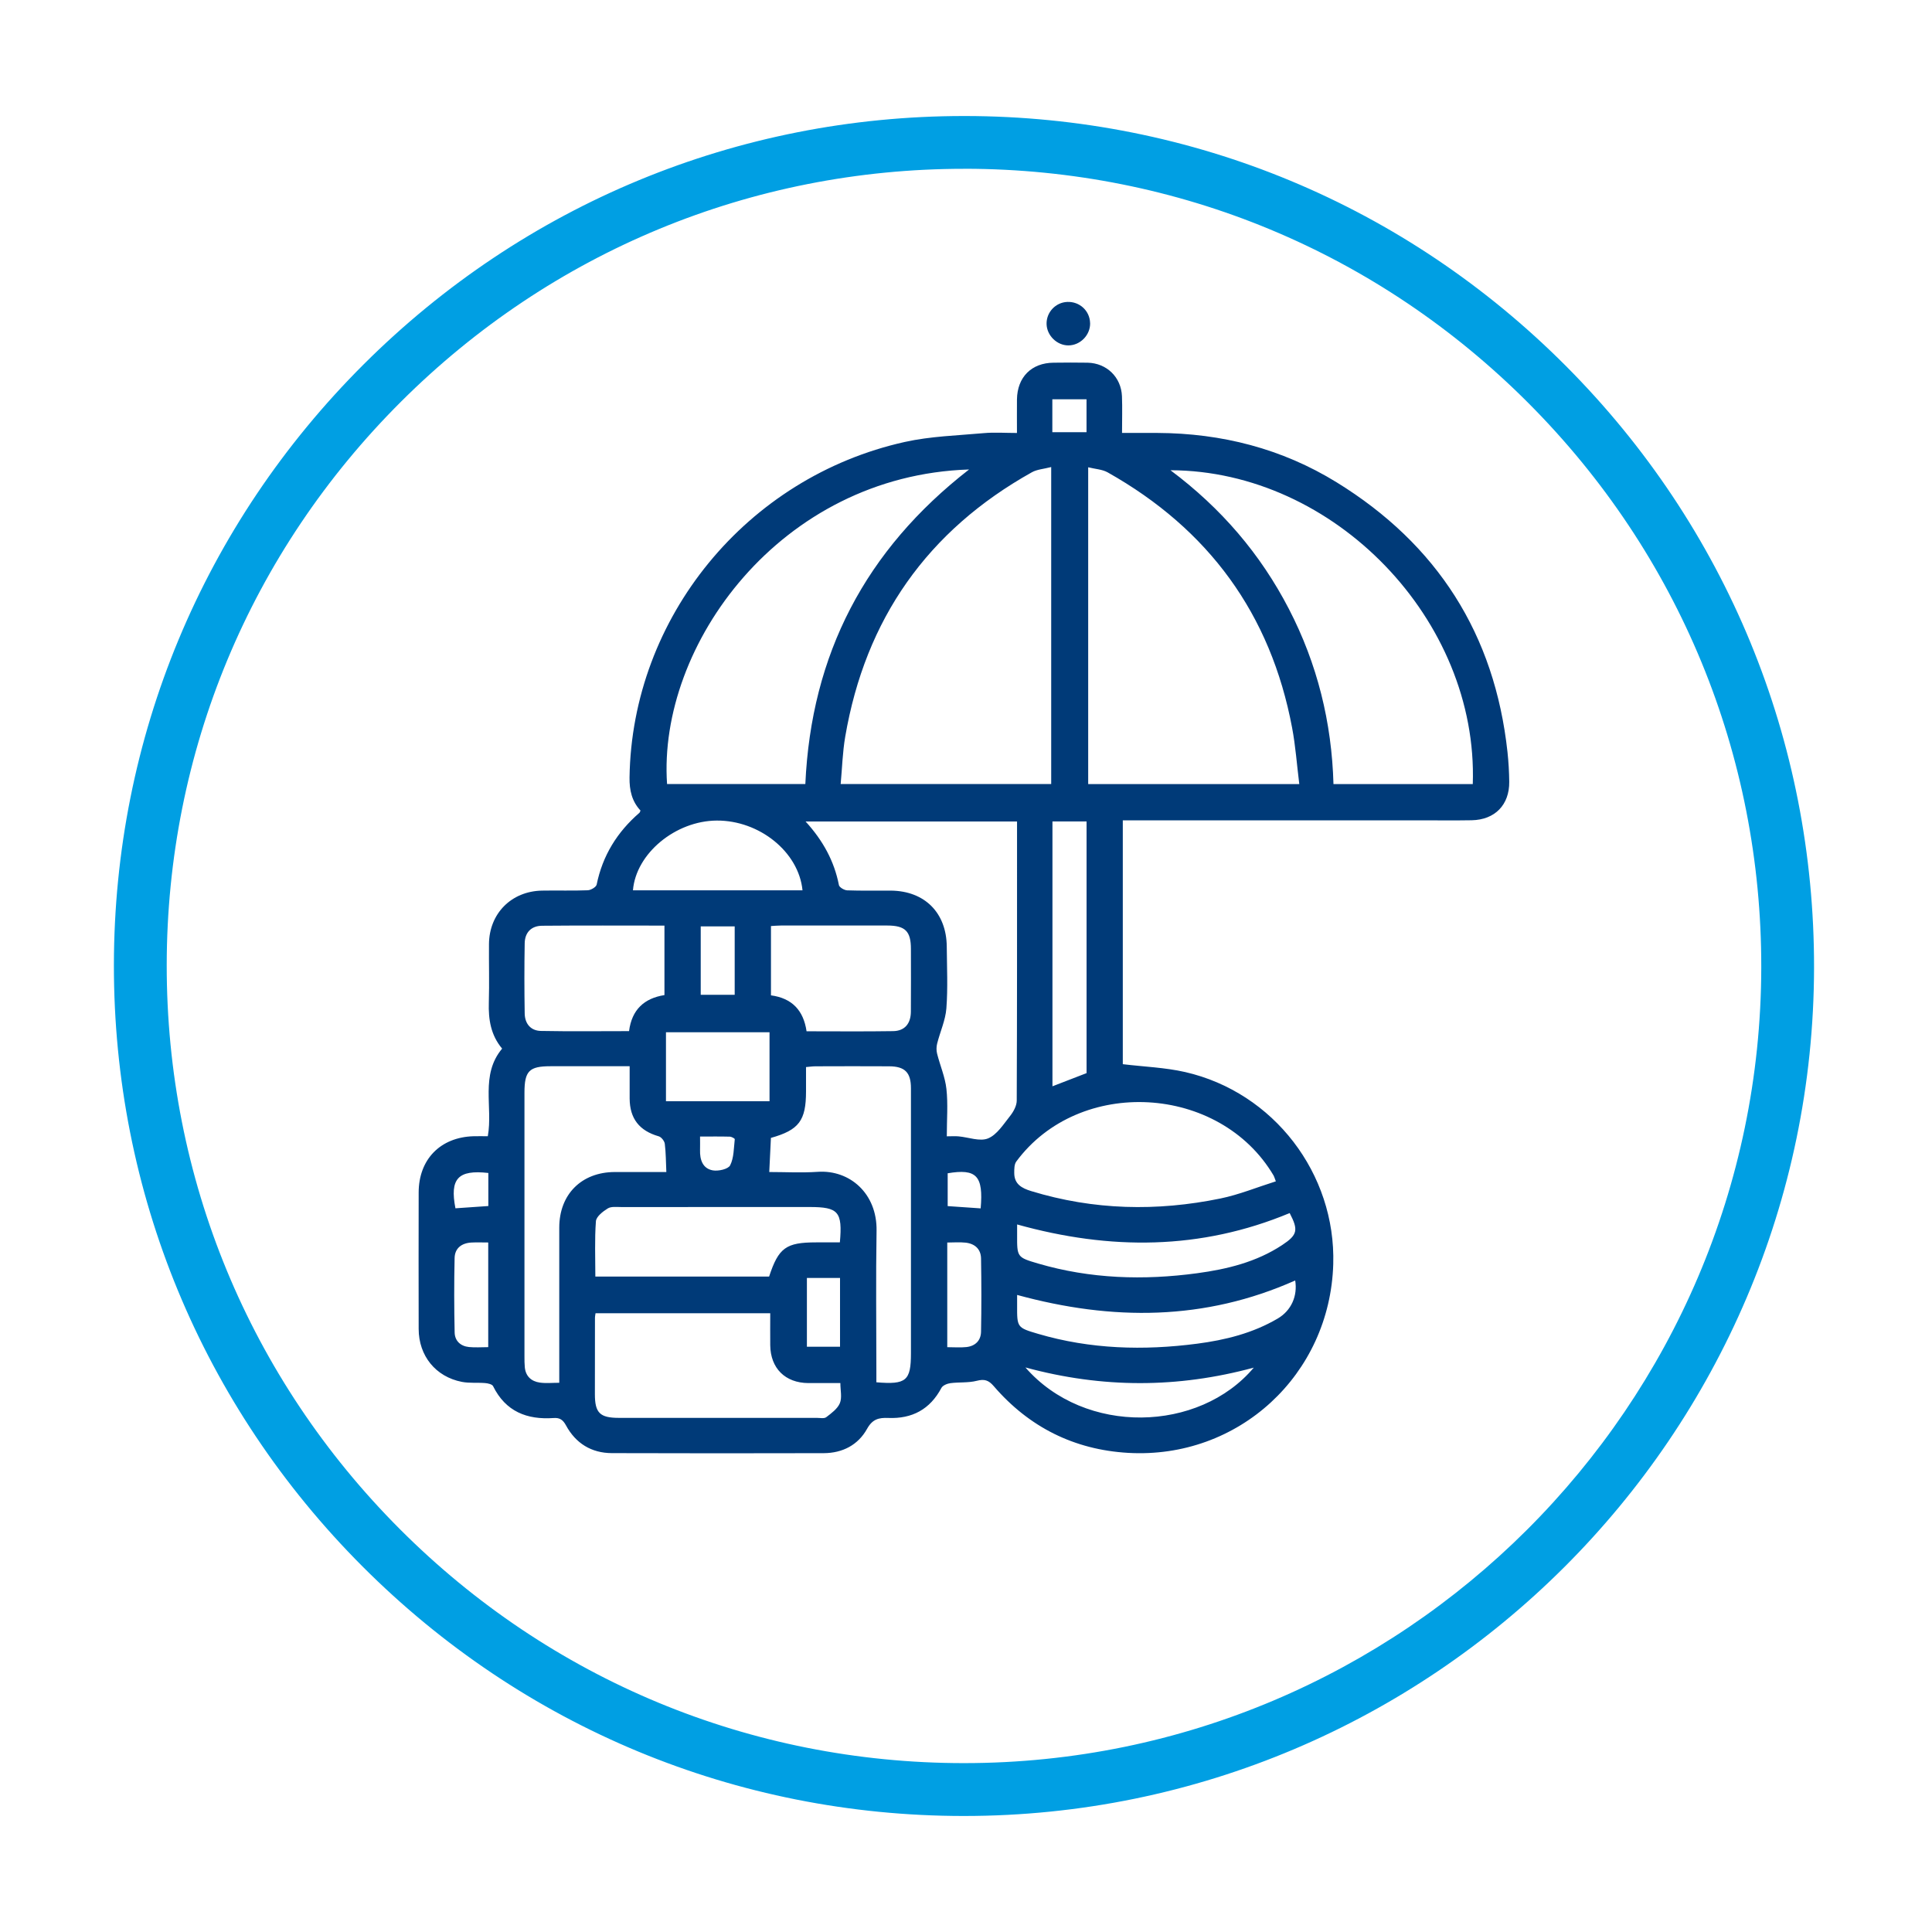 <?xml version="1.0" encoding="UTF-8"?><svg id="Vrstva_1" xmlns="http://www.w3.org/2000/svg" viewBox="0 0 510.24 510.24"><defs><style>.cls-1{fill:#009fe3;}.cls-2{fill:#003a78;}</style></defs><g><path class="cls-1" d="m254.57,479.6h-.12c-59.96-.03-116.32-23.44-158.71-65.9S30.02,314.83,30.08,254.86c.05-59.94,23.49-116.28,65.98-158.65C138.47,53.92,194.78,30.64,254.62,30.64h.32c59.95.08,116.29,23.54,158.64,66.04,42.35,42.5,65.61,98.94,65.51,158.91-.22,123.54-100.94,224-224.52,224.01Zm.05-435.02c-56.13,0-108.93,21.83-148.71,61.5-39.85,39.74-61.83,92.58-61.88,148.79-.05,56.24,21.81,109.14,61.57,148.97,39.76,39.82,92.63,61.77,148.86,61.8h.11c115.92,0,210.37-94.22,210.58-210.09.1-56.25-21.72-109.18-61.44-149.04-39.72-39.86-92.56-61.86-148.78-61.94h-.3Z"/><path class="cls-2" d="m296.53,216.68v64.37c5.63.68,11.17.87,16.48,2.08,23.38,5.36,39.8,26.85,39.1,50.73-.86,29.2-24.99,51.54-54.21,49.84-14.2-.83-26.14-6.79-35.46-17.63-1.36-1.58-2.46-1.92-4.48-1.4-2.22.57-4.64.32-6.95.62-.85.11-2.02.59-2.38,1.25-3.01,5.68-7.76,8.2-14.04,7.94-2.49-.1-4.17.3-5.59,2.86-2.37,4.28-6.49,6.42-11.45,6.44-18.66.04-37.32.06-55.97-.01-5.39-.02-9.53-2.58-12.1-7.32-.79-1.46-1.63-2.06-3.24-1.95-7.06.5-12.7-1.7-16.02-8.42-.25-.5-1.35-.75-2.09-.81-2.05-.17-4.16.07-6.16-.32-6.93-1.35-11.39-6.89-11.4-13.98-.03-12-.02-24,0-36,0-8.77,5.71-14.63,14.49-14.89,1.21-.04,2.43,0,3.77,0,1.39-7.75-2.05-16.17,3.78-23.14-3-3.57-3.64-7.71-3.51-12.14.15-5.15,0-10.31.04-15.47.06-8.06,5.9-13.96,13.99-14.12,4.03-.08,8.07.07,12.09-.09.84-.03,2.23-.85,2.36-1.51,1.56-7.65,5.42-13.87,11.28-18.94.13-.11.17-.33.3-.6-2.28-2.43-2.95-5.38-2.9-8.73.62-42.22,30.87-79.32,72.7-88.62,6.8-1.51,13.9-1.7,20.88-2.33,2.77-.25,5.59-.04,8.74-.04,0-3.1-.03-5.98,0-8.85.08-5.9,3.83-9.66,9.67-9.71,3-.03,6-.06,9,0,5.04.12,8.86,3.83,9.06,8.87.12,3.08.02,6.16.02,9.68,3.27,0,6.32-.01,9.36,0,16.94.08,32.87,4.14,47.3,13.03,26.57,16.37,41.77,40.12,45.14,71.26.28,2.6.43,5.23.46,7.85.06,6.09-3.79,10.03-9.91,10.15-4.5.08-9,.02-13.5.02-25.03,0-50.07,0-75.1,0h-3.58Zm46.61-9.61c-.65-5.21-.99-10.08-1.89-14.84-5.64-30.11-22.1-52.5-48.72-67.48-1.43-.8-3.27-.87-5.14-1.34v83.66h55.75Zm-65.53-83.72c-1.96.51-3.71.61-5.08,1.37-27.58,15.41-43.99,38.76-49.31,69.86-.7,4.09-.81,8.27-1.2,12.48h55.6v-83.72Zm111.35,83.72c1.48-43.33-36.56-82.77-79.84-82.88,13.37,10,23.76,22.11,31.27,36.62,7.51,14.5,11.33,29.98,11.78,46.27h36.79Zm-133.03-83.08c-49.91,1.62-82.26,46.46-79.76,83.07h36.52c1.55-34.24,15.83-61.77,43.24-83.07Zm-5.89,176.11c1.27,0,2.19-.07,3.1.01,2.64.23,5.64,1.43,7.81.54,2.36-.97,4.07-3.74,5.82-5.93.89-1.12,1.74-2.68,1.75-4.04.1-23.7.08-47.4.08-71.1,0-.9,0-1.8,0-2.63h-55.85c4.61,5.05,7.57,10.47,8.81,16.8.12.6,1.41,1.36,2.18,1.39,3.84.14,7.68.04,11.52.07,8.95.08,14.71,5.85,14.78,14.8.04,5.43.31,10.89-.1,16.29-.24,3.15-1.66,6.2-2.44,9.31-.21.84-.23,1.83-.01,2.67.78,3.12,2.12,6.16,2.46,9.31.44,3.97.1,8.03.1,12.49Zm-92.76,46.72c-.08.59-.15.87-.15,1.15-.01,6.74-.03,13.48-.02,20.23,0,4.96,1.33,6.26,6.37,6.26,17.42,0,34.84,0,52.26,0,.84,0,1.92.24,2.47-.18,1.37-1.05,2.98-2.22,3.6-3.71.61-1.48.13-3.42.13-5.3-3.06,0-5.76.02-8.47,0-6.1-.05-9.98-3.9-10.05-9.99-.03-2.78,0-5.56,0-8.45h-46.15Zm45.88-37.29c4.22,0,8.53.24,12.8-.05,8.46-.58,15.71,5.73,15.54,15.57-.21,12.36-.05,24.73-.05,37.09v2.92c7.9.67,9.13-.41,9.13-7.67,0-23.32,0-46.64,0-69.97,0-4.17-1.58-5.79-5.76-5.81-6.46-.04-12.93-.02-19.39,0-.8,0-1.59.12-2.56.2,0,2.32,0,4.38,0,6.43,0,7.71-1.86,10.2-9.27,12.28-.14,2.81-.28,5.68-.44,9.02Zm-27.18,0c-.12-2.65-.11-5.08-.41-7.46-.09-.73-.91-1.77-1.6-1.97-5.1-1.46-7.65-4.66-7.68-9.98-.02-2.77,0-5.54,0-8.53-7.23,0-14.06,0-20.89,0-5.65,0-6.88,1.25-6.89,6.97,0,23.24,0,46.48,0,69.72,0,.94,0,1.88.09,2.81.23,2.4,1.73,3.73,3.97,4.05,1.62.23,3.29.05,5.13.05,0-1.31,0-2.33,0-3.35,0-12.56-.02-25.12,0-37.67.02-8.75,5.87-14.6,14.62-14.64,4.58-.02,9.16,0,13.65,0Zm160.97,2.46c-.38-.99-.44-1.26-.57-1.49-14.24-24.18-51.35-26.25-67.98-3.74-.55.74-.54,2-.54,3.01,0,2.95,1.97,4.03,4.49,4.8,16.49,5.04,33.19,5.4,49.97,1.95,4.95-1.02,9.7-2.98,14.63-4.53Zm-115.14,16.12c.72-8.11-.39-9.34-8.02-9.34-16.57,0-33.13,0-49.7.01-1.21,0-2.65-.2-3.57.36-1.3.8-3.05,2.16-3.14,3.39-.36,4.8-.15,9.65-.15,14.61h45.89c2.5-7.6,4.47-9.03,12.39-9.03,2.04,0,4.09,0,6.3,0Zm-8.79-55.75c7.7,0,15.28.08,22.86-.04,3.05-.05,4.66-1.97,4.68-5.14.04-5.52.02-11.05.01-16.57,0-4.68-1.5-6.17-6.24-6.18-9.36-.01-18.73,0-28.09,0-.89,0-1.78.09-2.63.14v18.3c5.59.75,8.6,4,9.4,9.49Zm-37.54-27.91c-11,0-21.66-.06-32.32.04-2.87.03-4.54,1.78-4.59,4.63-.11,6.17-.1,12.35,0,18.52.04,2.75,1.62,4.58,4.28,4.63,7.74.15,15.49.05,23.28.05.73-5.67,3.99-8.67,9.35-9.52v-18.36Zm111.48,38.96v-66.47h-9.01v69.95c3.14-1.21,6.08-2.35,9.01-3.48Zm-18.34,58.58c0,1.08,0,1.91,0,2.75-.02,5.82-.04,5.89,5.55,7.53,13.79,4.06,27.84,4.44,41.98,2.6,7.44-.97,14.7-2.77,21.27-6.63,3.62-2.12,5.3-5.98,4.64-10.07-23.86,10.64-48.29,10.7-73.44,3.82Zm0-18.61c0,1.1,0,1.93,0,2.77-.02,5.83-.04,5.91,5.55,7.55,13.79,4.04,27.85,4.47,41.99,2.56,7.91-1.07,15.64-2.95,22.44-7.43,4.1-2.7,4.34-3.97,2-8.46-23.51,9.79-47.42,9.85-71.97,3.01Zm-56.68-88.25c-1-10.15-11.4-18.49-22.65-18.42-10.92.07-21.34,8.71-22.13,18.42h44.78Zm-8.71,55.7v-18.21h-27.35v18.21h27.35Zm67.58,70.31c15.72,18.04,45.9,17.2,60.31.05-20.09,5.44-39.94,5.48-60.31-.05Zm-141.87-5.35v-27.65c-1.6,0-3-.06-4.4.01-2.59.13-4.42,1.47-4.48,4.09-.15,6.55-.13,13.12.01,19.67.05,2.21,1.55,3.61,3.78,3.84,1.65.17,3.32.03,5.09.03Zm121.24,0c1.87,0,3.46.14,5.03-.03,2.34-.25,3.84-1.71,3.88-4.05.12-6.45.11-12.91,0-19.36-.04-2.49-1.67-3.91-4.1-4.17-1.55-.17-3.13-.03-4.82-.03v27.64Zm-56.15-111.14h-8.97v18.07h8.97v-18.07Zm27.82,92.86h-8.75v18.16h8.75v-18.16Zm56.07-223.36h9.03v-8.7h-9.03v8.7Zm-93.04,186.01c0,1.49.03,2.51,0,3.53-.08,2.57.68,4.91,3.35,5.4,1.47.27,4.09-.32,4.6-1.33,1.01-2,.95-4.56,1.22-6.9.02-.18-.84-.66-1.31-.67-2.5-.07-5-.03-7.85-.03Zm-64.6,18.95c2.89-.2,5.79-.4,8.69-.6v-8.73c-8-.9-10.22,1.5-8.69,9.33Zm138.71.03c.75-8.62-1.09-10.56-8.71-9.28v8.67c3.01.21,5.79.4,8.71.6Z"/></g><path class="cls-2" d="m287.9,85.31c.08,3.16-2.59,5.91-5.75,5.91-3.02,0-5.67-2.6-5.75-5.63-.08-3.1,2.36-5.72,5.46-5.85,3.26-.14,5.95,2.34,6.03,5.56Z"/></svg>